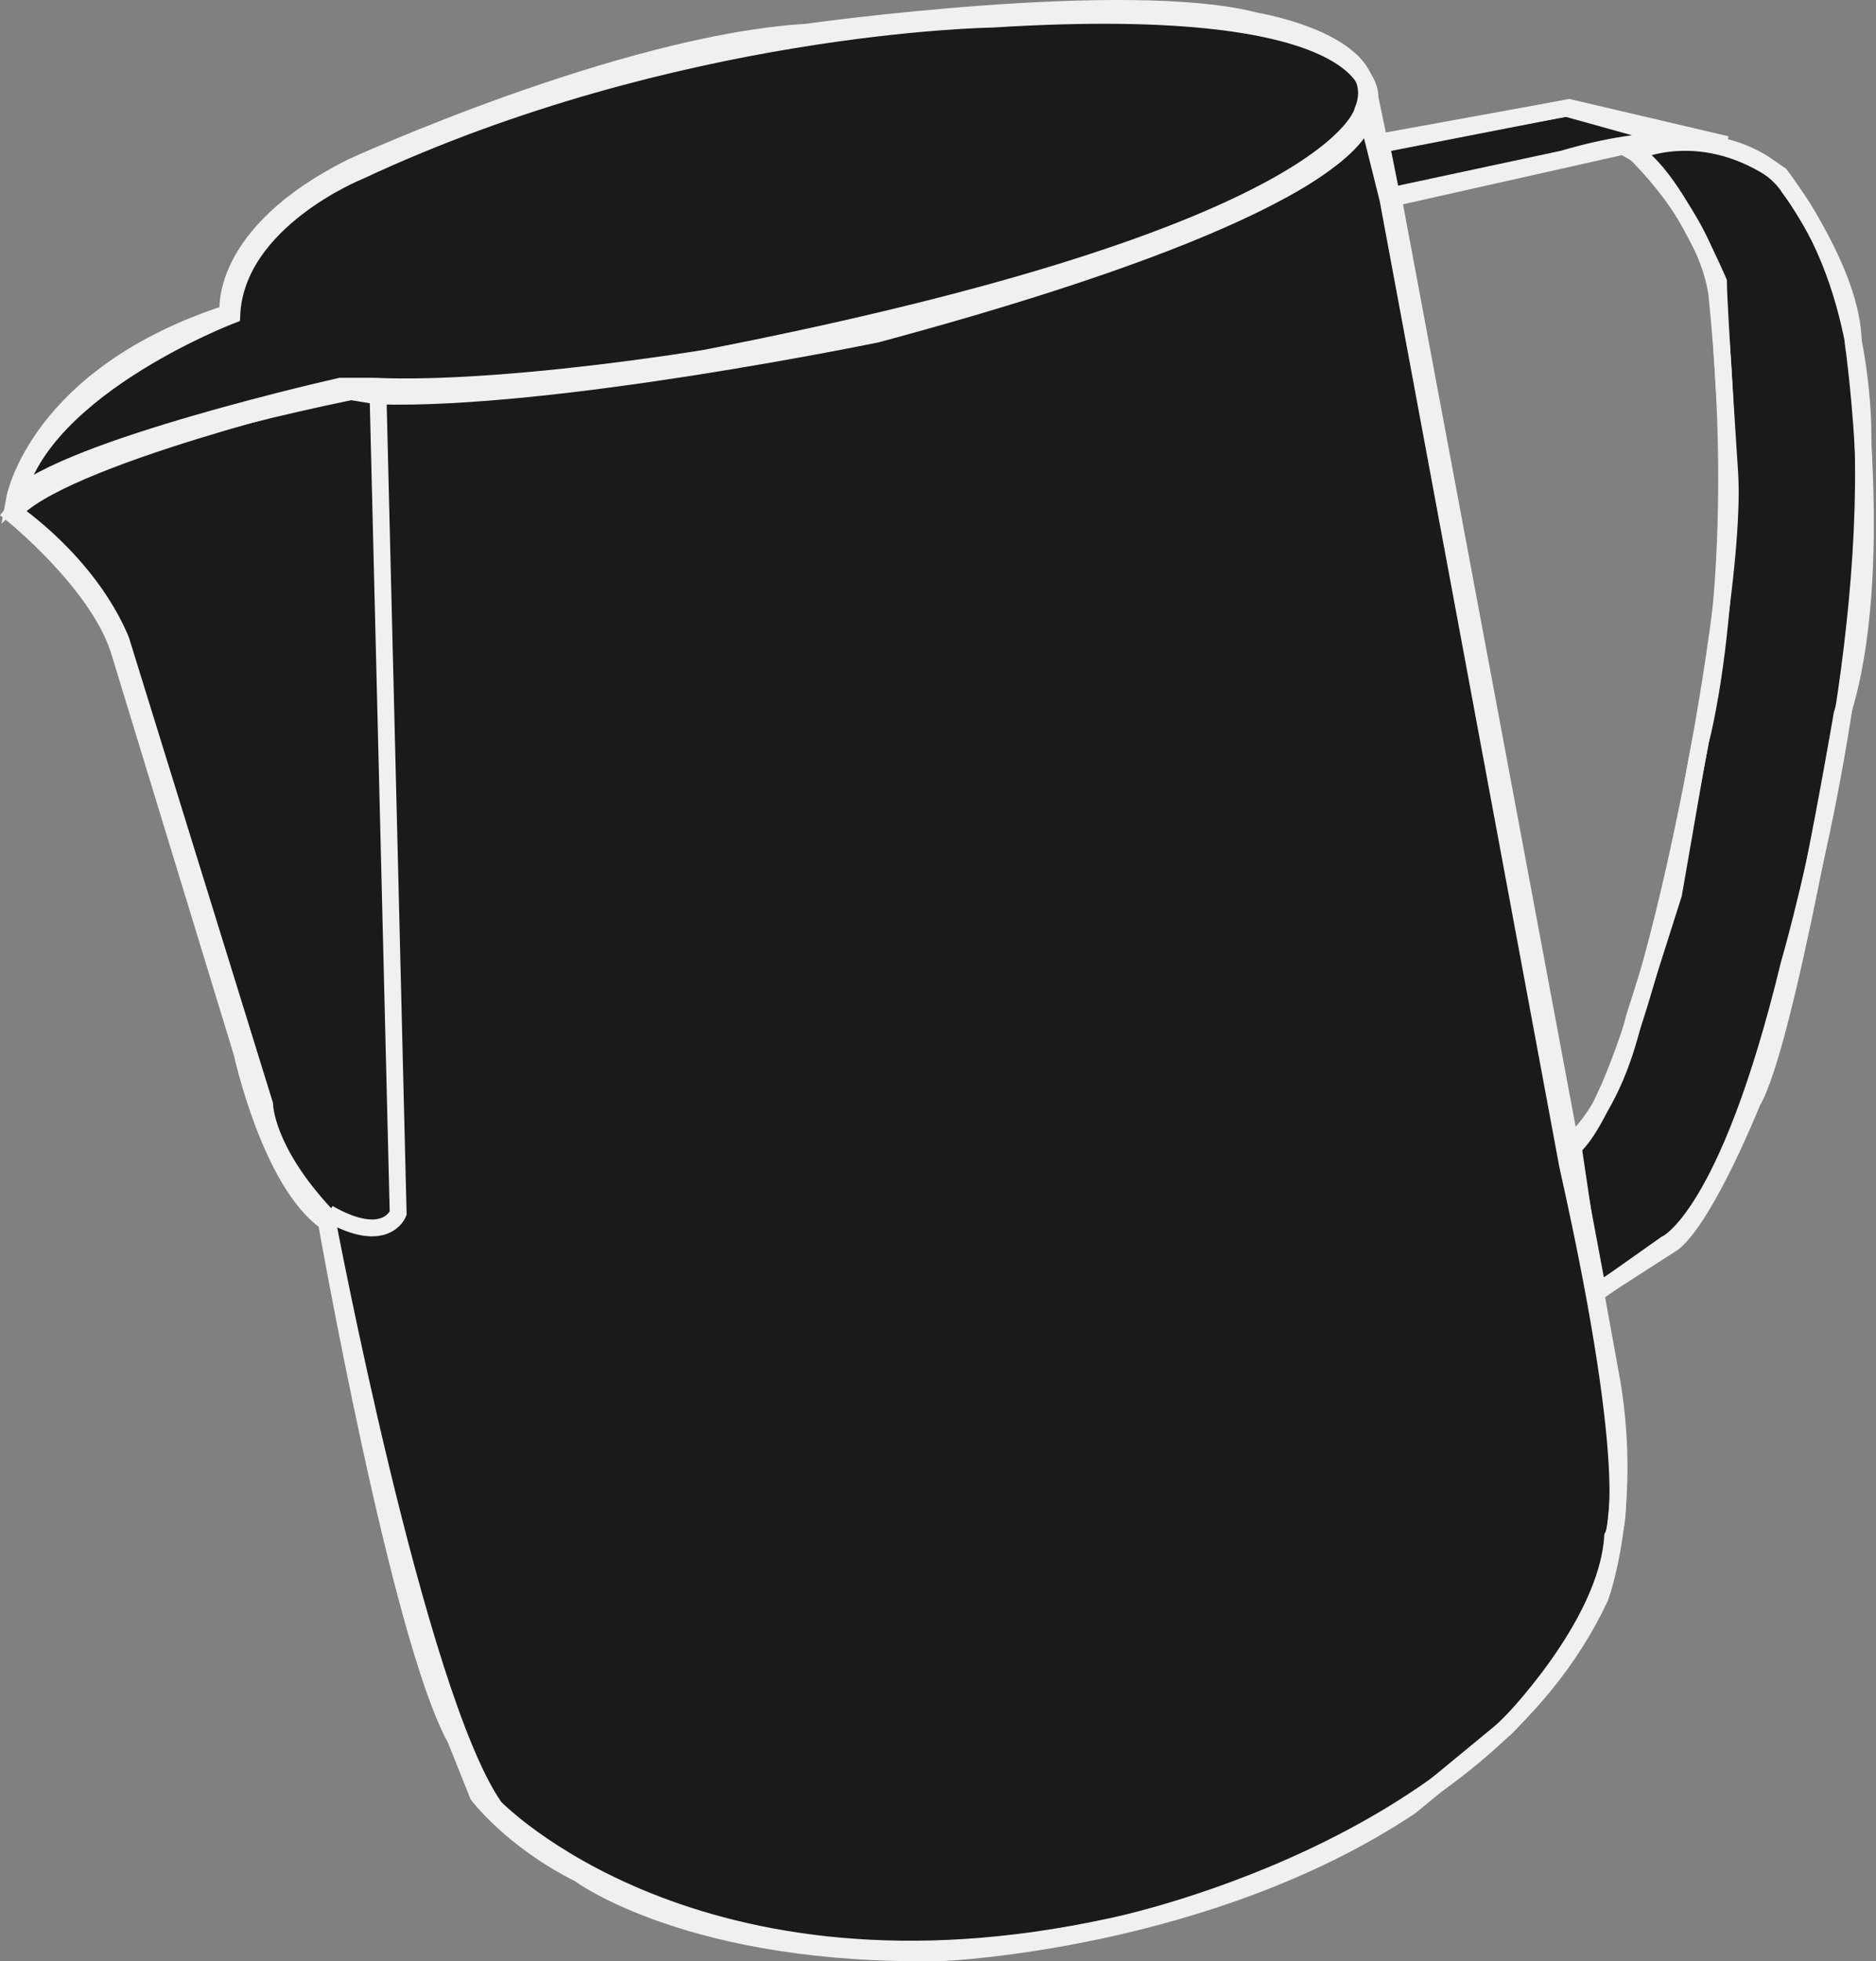 <?xml version="1.0" encoding="UTF-8"?> <svg xmlns="http://www.w3.org/2000/svg" width="334" height="349" viewBox="0 0 334 349" fill="none"><rect x="0" y="0" width="334" height="349" fill="#808080" stroke="none"/> <g clip-path="url(#clip0_1845:258)"> <path d="M247.832 35.258L245.832 25.258L278.832 19.258L296.832 24.258L247.832 35.258Z" fill="#1A1A1A" stroke="#F0F0F0" stroke-width="3" stroke-miterlimit="10"></path> <path d="M290.953 27.125C290.953 27.125 302.953 21.125 316.953 31.125C316.953 31.125 329.953 48.125 329.953 61.125C329.953 61.125 335.953 102.125 327.953 127.125C327.953 127.125 317.953 186.125 311.953 196.125C311.953 196.125 303.953 216.125 297.953 221.125L283.953 230.125L279.953 203.125C279.953 203.125 286.953 198.125 290.953 181.125L297.953 159.125L301.953 136.125C301.953 136.125 308.953 100.125 307.953 84.125C307.953 84.125 305.953 54.125 305.953 50.125C305.953 50.125 297.953 31.125 290.953 27.125Z" fill="#1A1A1A" stroke="#F0F0F0" stroke-width="3" stroke-miterlimit="10"></path> <path d="M58.107 217.453C58.107 217.453 71.107 291.453 81.107 309.453L85.107 319.453C85.107 319.453 91.107 327.453 103.107 333.453C103.107 333.453 123.107 348.453 168.107 347.453C168.107 347.453 215.107 345.453 251.107 321.453L268.107 307.453C268.107 307.453 286.107 289.453 287.107 273.453C287.107 273.453 292.107 265.453 279.107 207.453L247.107 35.453L243.107 19.453C243.107 19.453 249.107 34.453 156.107 59.453C156.107 59.453 98.107 71.453 67.107 70.453L61.107 69.453C61.107 69.453 10.107 81.453 2.107 91.453C2.107 91.453 17.107 103.453 21.107 115.453L43.107 187.453C43.107 187.453 48.107 210.453 58.107 217.453Z" fill="#1A1A1A" stroke="#F0F0F0" stroke-width="3" stroke-miterlimit="10"></path> <path d="M2.607 88.731C2.607 88.731 6.607 66.731 40.607 55.731C40.607 55.731 38.607 41.731 62.607 29.731C62.607 29.731 110.607 7.731 143.607 5.731C143.607 5.731 200.607 -2.269 223.607 3.731C223.607 3.731 247.607 7.731 242.607 19.731C242.607 19.731 238.607 41.731 125.607 63.731C125.607 63.731 89.607 69.731 66.607 68.731H60.607C60.607 68.731 11.607 79.731 2.607 88.731Z" fill="#1A1A1A" stroke="#F0F0F0" stroke-width="3" stroke-miterlimit="10"></path> <path d="M58.092 216.278C58.092 216.278 74.185 301.863 88.083 321.613C88.083 321.613 123.927 358.92 197.808 342.827C197.808 342.827 263.643 329.66 284.856 284.307C284.856 284.307 290.708 268.946 287.051 246.269L284.125 230.176L296.56 221.4C296.56 221.4 307.533 217.011 318.505 171.658C318.505 171.658 333.135 121.916 331.672 78.026C331.672 78.026 332.404 51.692 318.505 33.405C318.505 33.405 310.459 18.775 278.273 28.285L247.55 34.866L243.892 17.31C243.892 17.31 246.087 -0.977 176.592 3.41C176.592 3.41 120.267 4.141 63.942 30.475C63.942 30.475 41.997 39.253 41.265 56.075C41.265 56.075 4.69 69.975 2.496 91.187C2.496 91.187 15.663 99.965 21.515 113.864L47.115 196.523C47.115 196.523 47.119 204.574 58.092 216.278Z" stroke="#F0F0F0" stroke-width="3" stroke-miterlimit="10"></path> <path d="M2.863 90.828C2.863 90.828 6.52 81.318 62.845 69.614C62.845 69.614 141.845 73.272 225.238 35.234C225.238 35.234 245.983 26.563 243.292 14.805" stroke="#F0F0F0" stroke-width="3" stroke-miterlimit="10"></path> <path d="M247.916 34.5L284.491 229.81" stroke="#F0F0F0" stroke-width="3" stroke-miterlimit="10"></path> <path d="M279.732 204.409C279.732 204.409 290.342 199.089 302.777 131.792C302.777 131.792 310.823 102.532 305.703 52.792C305.703 52.792 305.03 40.341 289.639 25.719" stroke="#F0F0F0" stroke-width="3" stroke-miterlimit="10"></path> <path d="M245.643 25.717L279.37 19.141L307.409 25.717" stroke="#F0F0F0" stroke-width="3" stroke-miterlimit="10"></path> <path d="M67.289 69.699L70.889 215.908C70.889 215.908 68.689 221.76 58.453 215.908" stroke="#F0F0F0" stroke-width="3" stroke-miterlimit="10"></path> </g> <defs> <clipPath id="clip0_1845:258"> <rect width="333.614" height="349.001" fill="white"></rect> </clipPath> </defs> </svg> 